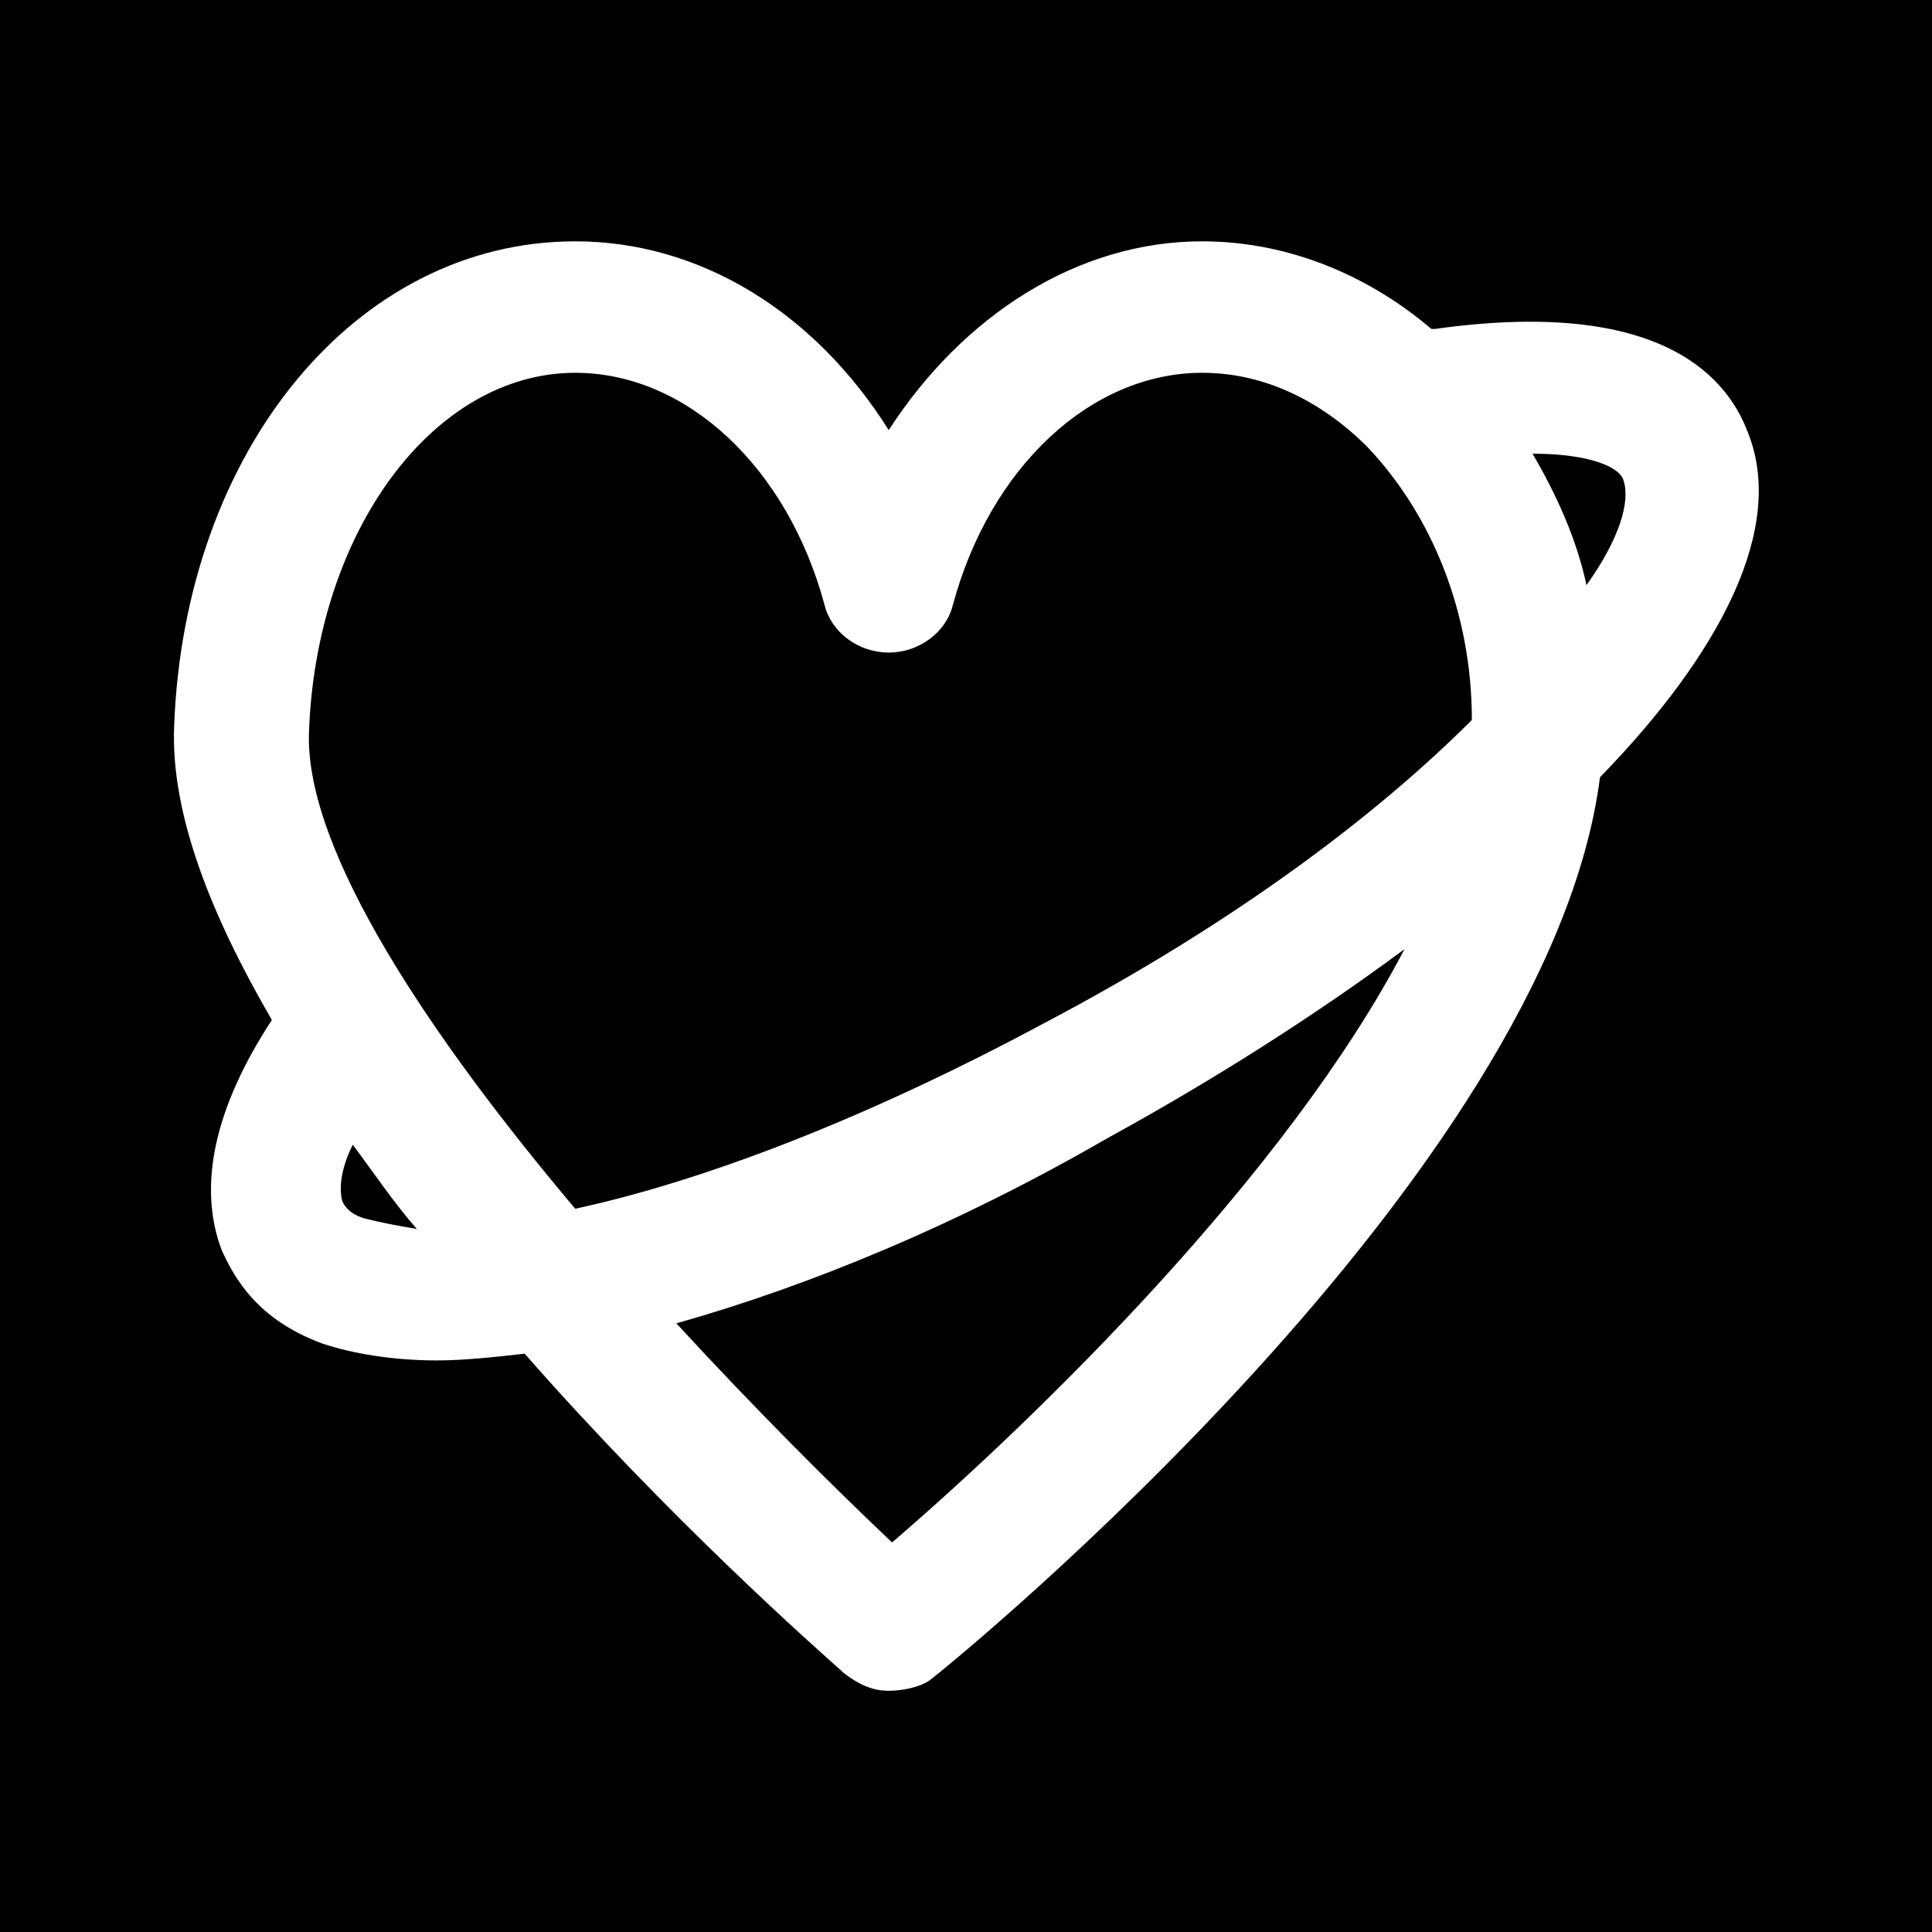 <svg width="512" height="512" viewBox="0 0 512 512" fill="none" xmlns="http://www.w3.org/2000/svg">
<rect width="512" height="512" fill="black"/>
<g clip-path="url(#clip0_5168_22735)">
<path d="M463.312 114.872C457.059 97.899 437.407 79.14 380.235 87.18C380.235 87.18 380.235 87.18 379.342 87.18C361.476 71.994 340.037 63.954 318.598 63.954C285.545 63.954 255.174 83.607 235.521 113.979C215.868 82.713 185.496 63.954 152.444 63.954C94.38 63.954 48.822 119.338 46.142 192.589C45.248 215.815 55.968 242.614 72.047 270.306C56.861 293.532 52.394 314.078 58.648 331.05C62.221 339.09 68.474 349.809 85.447 356.063C93.486 358.743 104.206 360.529 115.819 360.529C122.965 360.529 131.005 359.635 139.045 358.743C177.457 402.515 215.868 436.46 223.908 443.606C227.481 446.286 231.054 448.072 235.521 448.072C239.094 448.072 243.56 447.178 246.24 445.392C253.386 440.032 410.608 311.397 424.007 205.988C456.165 172.936 473.138 139.885 463.312 114.872ZM97.059 323.01C93.486 322.117 91.699 320.331 90.806 318.544C89.912 315.864 89.912 310.505 93.486 303.358C98.845 310.505 104.205 318.544 110.458 325.691C105.099 324.798 100.632 323.904 97.059 323.01ZM236.414 408.767C220.334 393.581 199.789 373.035 179.242 350.703C214.081 340.877 253.386 324.798 293.584 301.571C321.277 286.385 348.076 269.413 372.195 251.547C340.93 311.398 274.826 375.716 236.414 408.767ZM276.612 271.2C228.374 297.105 185.496 313.184 152.443 320.331C114.031 274.773 80.98 225.641 81.872 194.376C83.659 140.778 114.925 98.794 152.443 98.794C181.922 98.794 208.721 123.806 218.547 160.431C220.333 167.577 227.48 172.937 235.52 172.937C243.56 172.937 250.706 167.577 252.493 160.431C262.319 123.806 289.118 98.794 318.597 98.794C334.676 98.794 349.862 105.94 362.369 118.446C379.342 136.312 390.061 162.218 390.061 190.804C365.049 215.815 327.53 244.401 276.612 271.2ZM420.434 155.071C417.754 142.565 412.394 130.952 406.141 120.232C421.326 120.232 429.366 123.805 430.26 127.378C432.046 132.738 429.366 142.565 420.434 155.071Z" fill="white"/>
</g>
<defs>
<clipPath id="clip0_5168_22735">
<rect width="420" height="420" fill="white" transform="translate(46 46)"/>
</clipPath>
</defs>
</svg>
